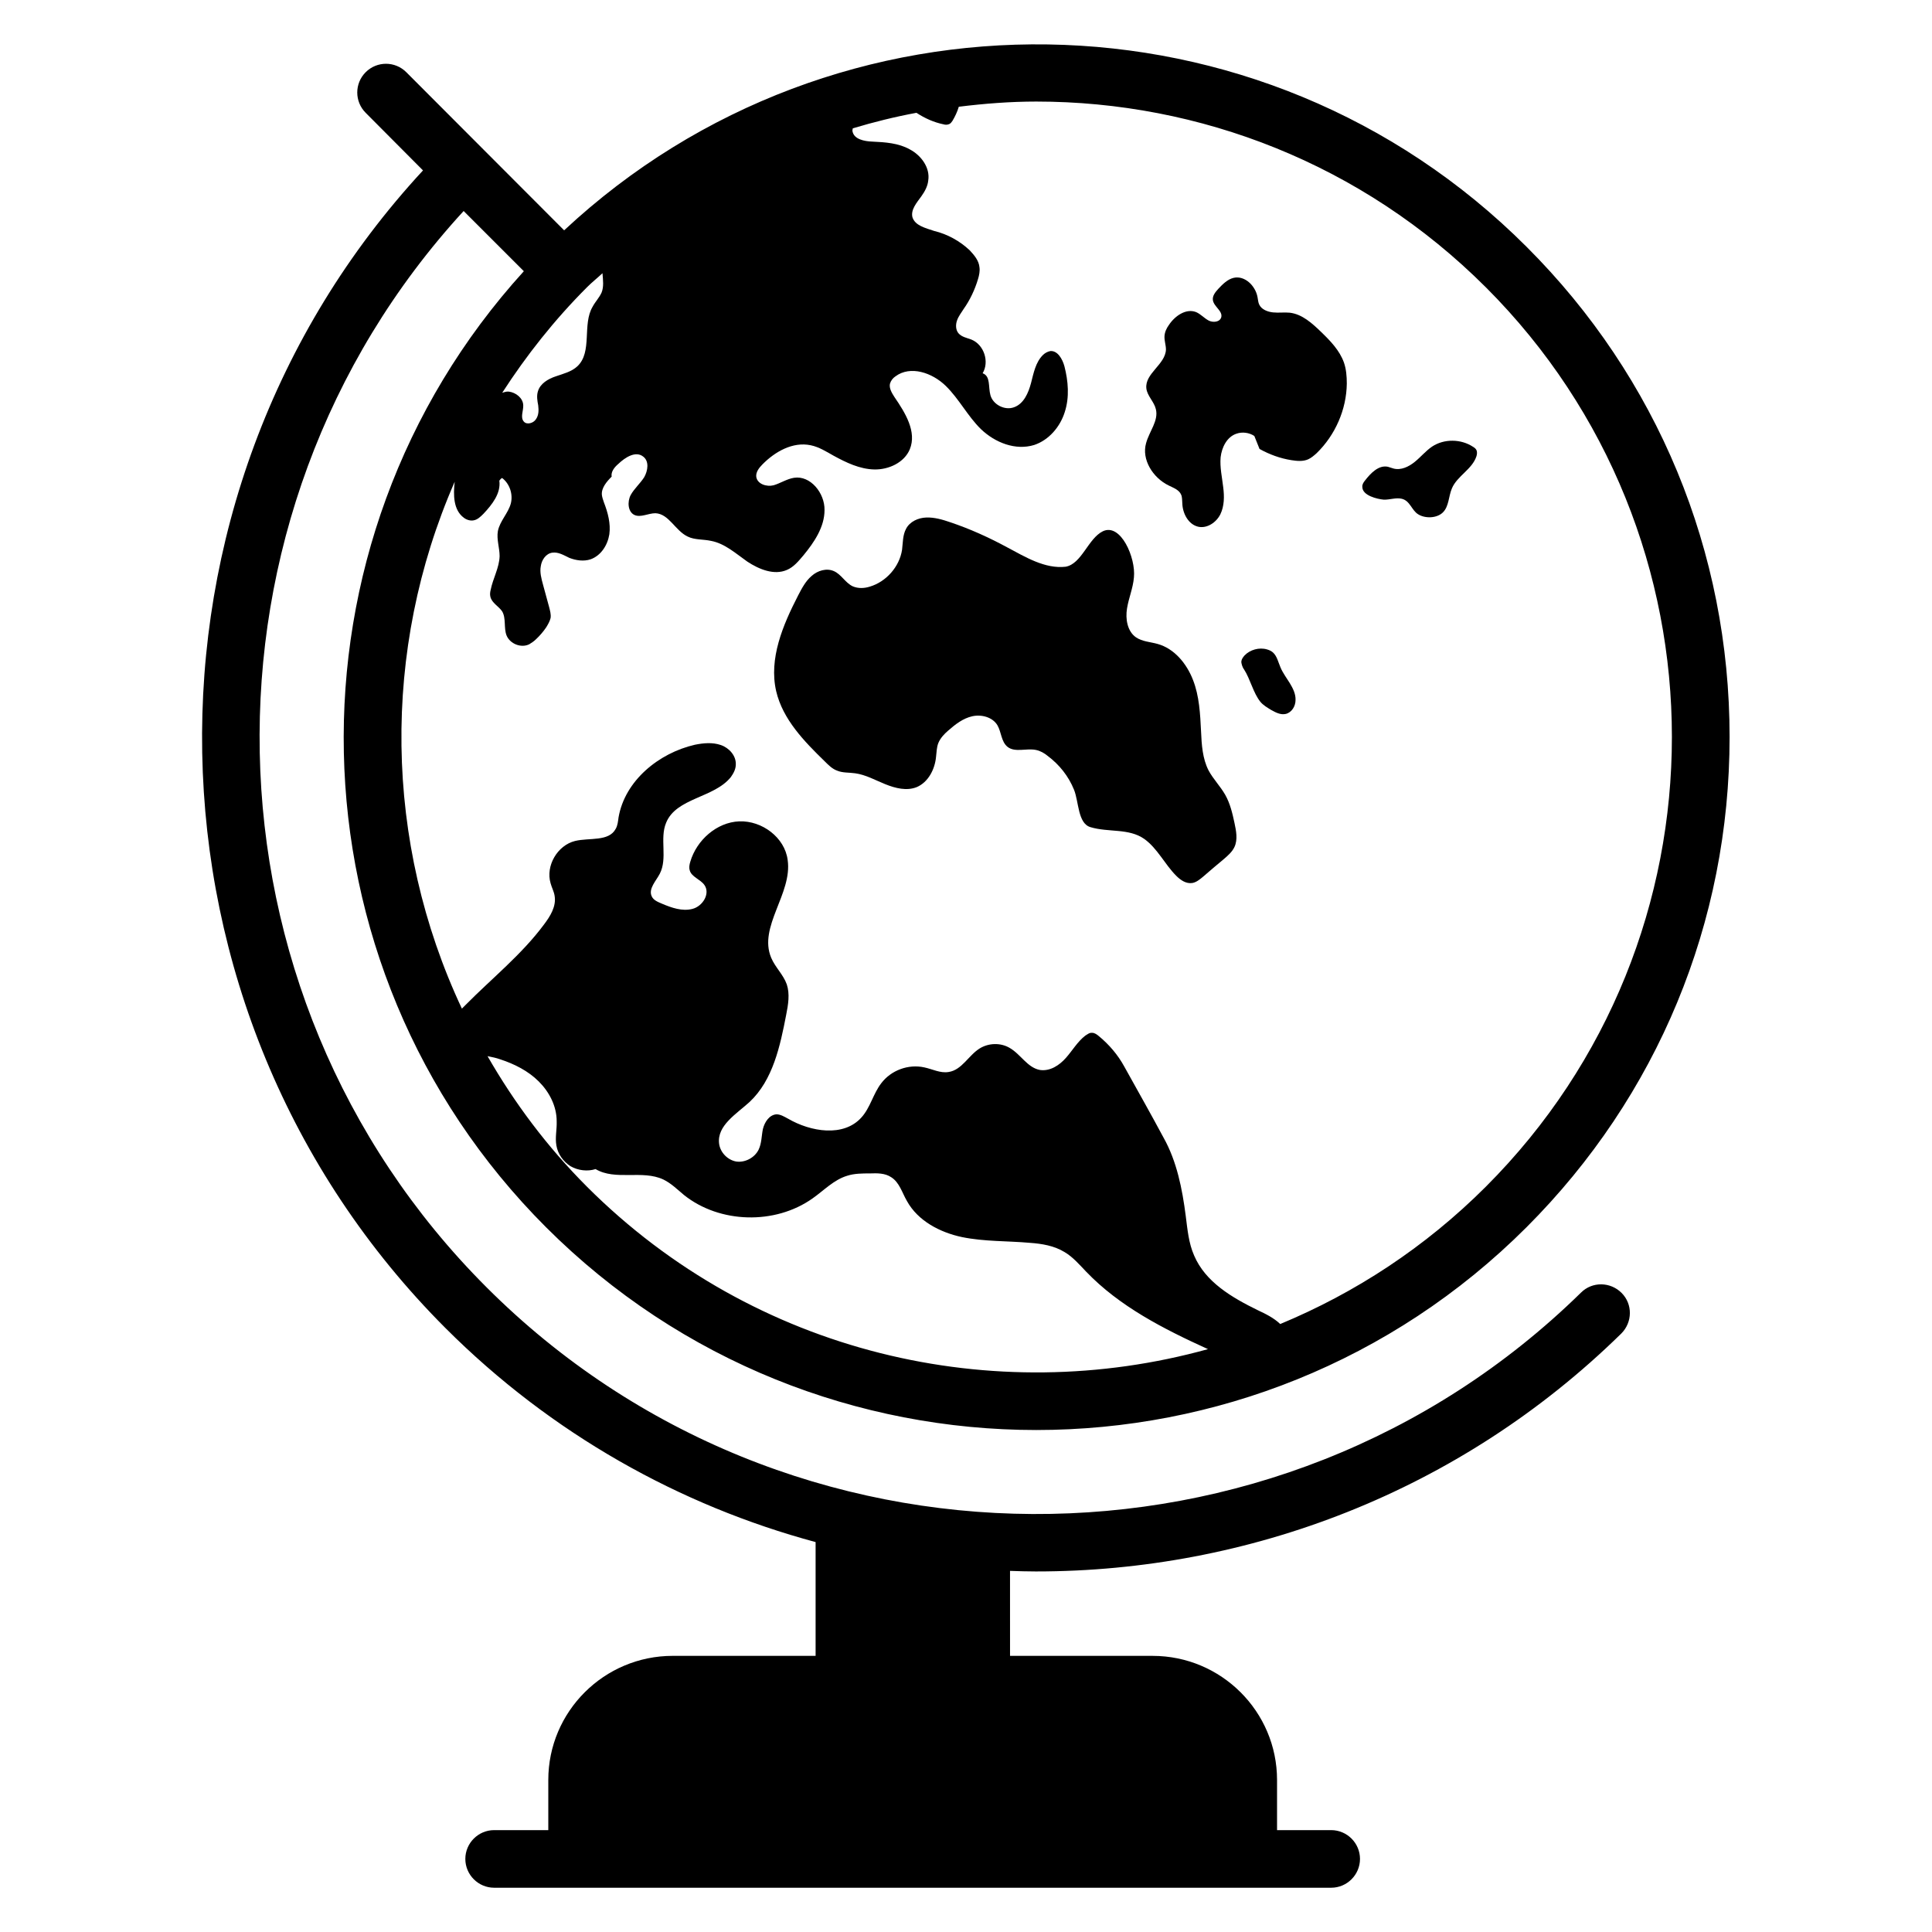 <?xml version="1.0" encoding="UTF-8"?>
<!-- Uploaded to: ICON Repo, www.svgrepo.com, Generator: ICON Repo Mixer Tools -->
<svg fill="#000000" width="800px" height="800px" version="1.1" viewBox="144 144 512 512" xmlns="http://www.w3.org/2000/svg">
 <g>
  <path d="m418.62 560.45c56.031 0 112.14-20.992 155.04-63.051 2.977-2.977 3.055-7.785 0.078-10.762-2.977-2.977-7.785-3.055-10.762-0.078-80.379 78.777-210.53 78.168-290.07-1.449-78.02-78.016-80.156-204.5-6.035-285.19l15.953 15.953c-65.496 72.059-63.664 183.81 5.879 253.36 35.801 35.801 82.898 53.738 129.92 53.738s94.121-17.938 129.92-53.738c34.73-34.73 53.816-80.84 53.816-129.92s-19.082-95.266-53.816-129.92c-70.074-70.074-183.13-71.449-255.04-4.352l-41.832-41.906c-2.977-2.977-7.785-2.977-10.762 0-2.977 2.977-2.977 7.785 0 10.762l15.191 15.266c-80.078 86.566-77.941 222.82 5.953 306.79 28.09 28.09 62.137 47.023 98.09 56.715v30.152h-37.863c-18.168 0-32.977 14.734-32.977 32.898v13.285h-14.352c-4.199 0-7.633 3.434-7.633 7.633s3.434 7.633 7.633 7.633h21.906 0.078 177.86 0.078 21.906c4.199 0 7.633-3.434 7.633-7.633s-3.434-7.633-7.633-7.633h-14.348v-13.281c0-18.168-14.809-32.898-32.977-32.898h-37.785l-0.004-22.523c2.367 0.078 4.66 0.152 6.949 0.152zm-115.19-338.93c-0.609 1.375-1.68 2.441-2.367 3.742-2.824 4.734 0 11.984-4.047 15.801-1.527 1.449-3.742 1.984-5.727 2.672-2.062 0.688-4.121 1.91-4.734 3.969-0.383 1.223-0.152 2.519 0.078 3.742 0.152 1.297 0.152 2.594-0.609 3.664-0.688 1.07-2.441 1.527-3.207 0.609-0.992-1.145-0.078-2.824-0.152-4.352-0.078-1.91-1.984-3.359-3.816-3.586-0.609-0.078-1.223 0.152-1.754 0.305 6.414-9.922 13.816-19.312 22.52-28.016 1.297-1.297 2.672-2.367 4.047-3.664 0.152 1.832 0.383 3.586-0.23 5.113zm-3.891 236.95c-10.535-10.535-19.238-22.215-26.336-34.578 1.145 0.23 2.289 0.457 3.359 0.84 3.742 1.223 7.406 3.055 10.23 5.879s4.734 6.566 4.734 10.535c0.078 2.215-0.457 4.273-0.078 6.414 0.383 2.289 1.832 4.273 3.742 5.496 1.984 1.145 4.504 1.449 6.641 0.762 5.266 3.129 12.367 0.152 17.938 2.75 2.062 0.992 3.664 2.594 5.496 4.121 9.465 7.559 24.121 7.938 34.047 0.918 3.055-2.137 5.648-4.961 9.238-6.031 1.91-0.609 3.969-0.609 6.031-0.609 1.91-0.078 3.969-0.078 5.574 0.992 2.215 1.375 2.902 4.121 4.199 6.336 2.902 5.266 8.777 8.32 14.578 9.543 5.953 1.223 12.062 0.992 18.016 1.527 3.207 0.23 6.414 0.762 9.16 2.441 2.215 1.297 3.969 3.359 5.727 5.191 8.855 9.238 20.535 15.191 32.289 20.535-56.648 15.715-120.08 1.438-164.59-43.062zm238.24-238.32c65.723 65.723 65.723 172.59 0 238.32-16.105 16.105-34.656 28.168-54.504 36.41-1.68-1.602-3.816-2.672-5.953-3.664-6.871-3.359-13.895-7.481-16.871-14.504-1.449-3.281-1.754-6.871-2.215-10.457-0.918-7.176-2.367-14.504-5.879-20.762-3.434-6.414-6.945-12.594-10.457-18.93-1.68-3.055-3.969-5.727-6.641-7.938-0.535-0.457-1.145-0.918-1.832-0.918-0.688-0.078-1.223 0.383-1.832 0.762-2.062 1.602-3.359 3.894-5.113 5.879s-4.199 3.586-6.871 3.207c-3.359-0.609-5.113-4.199-8.09-5.879-2.367-1.375-5.496-1.297-7.863 0.152-2.977 1.832-4.734 5.727-8.246 6.258-2.215 0.383-4.273-0.762-6.488-1.223-4.199-0.918-8.777 0.762-11.375 4.199-2.137 2.75-2.902 6.488-5.266 9.082-4.734 5.266-13.434 3.816-19.465 0.305-0.992-0.535-1.984-1.145-3.055-1.145-1.91 0.152-3.129 2.062-3.586 3.894-0.383 1.832-0.305 3.742-1.145 5.496-1.07 2.137-3.586 3.434-5.879 3.129-2.289-0.383-4.273-2.367-4.582-4.734-0.609-4.809 4.582-7.863 8.09-11.07 6.184-5.801 8.09-14.809 9.695-23.129 0.535-2.672 0.992-5.496 0.152-8.016-0.918-2.594-3.055-4.504-4.121-7.023-3.512-8.246 5.648-17.023 4.352-25.953-0.762-5.953-6.793-10.457-12.824-10.23-5.953 0.23-11.297 4.961-12.977 10.688-0.23 0.762-0.383 1.527-0.152 2.289 0.457 1.754 2.824 2.367 3.894 3.894 1.602 2.289-0.457 5.648-3.207 6.336-2.672 0.688-5.496-0.305-8.016-1.375-1.07-0.457-2.289-0.918-2.75-1.984-0.918-1.984 1.145-4.047 2.137-5.953 2.137-4.121-0.078-9.312 1.68-13.512 2.672-6.641 12.746-6.566 17.176-12.137 0.688-0.992 1.297-2.062 1.297-3.359 0.078-2.289-1.754-4.352-3.969-5.113-2.215-0.762-4.582-0.535-6.871-0.078-9.617 2.215-18.551 9.543-20.23 19.238-0.152 1.07-0.23 2.137-0.762 3.055-1.832 3.434-6.945 2.289-10.762 3.207-4.656 1.145-7.863 6.566-6.488 11.223 0.305 1.145 0.918 2.215 1.07 3.359 0.457 2.75-1.145 5.344-2.824 7.559-5.879 7.938-13.816 14.273-20.762 21.297l-0.992 0.992c-20.688-44.047-21.375-95.113-1.91-139.62-0.383 3.434-0.383 7.481 2.441 9.543 0.688 0.535 1.68 0.84 2.519 0.688 1.07-0.152 1.91-0.992 2.672-1.754 2.289-2.441 4.656-5.418 4.199-8.777 0.152-0.23 0.535-0.688 0.762-0.688 1.984 1.527 2.902 4.273 2.289 6.719-0.688 2.594-2.902 4.656-3.434 7.328-0.383 2.215 0.457 4.426 0.457 6.641-0.078 3.055-1.754 5.879-2.367 8.93-0.152 0.609-0.23 1.223-0.078 1.832 0.383 1.68 2.215 2.519 3.129 3.894 1.07 1.832 0.383 4.352 1.145 6.336 0.918 2.289 3.894 3.434 6.031 2.367 0.609-0.383 1.223-0.762 1.754-1.297 0.992-0.918 1.984-2.062 2.75-3.207 0.457-0.762 0.918-1.527 1.145-2.441 0.152-0.992-0.152-1.984-0.383-2.902-0.535-1.984-1.07-3.894-1.602-5.879-0.457-1.68-0.918-3.359-0.609-4.961 0.23-1.68 1.375-3.359 3.055-3.586 1.602-0.23 3.055 0.688 4.504 1.375 1.754 0.688 3.816 0.992 5.648 0.383 2.75-0.992 4.504-3.742 4.961-6.641 0.383-2.824-0.383-5.727-1.449-8.473-0.23-0.688-0.457-1.297-0.535-1.984-0.152-1.832 1.297-3.512 2.594-4.809-0.23-1.297 0.762-2.519 1.754-3.359 1.832-1.754 4.582-3.512 6.566-1.984 1.68 1.223 1.297 3.742 0.305 5.496-1.07 1.68-2.672 3.055-3.586 4.734-0.918 1.754-0.762 4.426 0.992 5.266 1.68 0.762 3.664-0.457 5.574-0.457 3.586 0.152 5.266 4.656 8.551 6.184 1.832 0.918 4.121 0.688 6.184 1.145 3.664 0.688 6.566 3.359 9.617 5.496 3.129 2.062 7.098 3.664 10.457 2.215 1.832-0.762 3.129-2.367 4.426-3.894 2.824-3.434 5.574-7.481 5.574-11.984 0.078-4.504-3.742-9.238-8.09-8.551-1.91 0.305-3.586 1.449-5.418 1.984-1.832 0.457-4.273-0.305-4.582-2.215-0.152-1.223 0.688-2.367 1.602-3.281 3.359-3.434 8.09-6.106 12.824-5.113 2.215 0.457 4.121 1.68 6.031 2.75 3.359 1.832 6.945 3.586 10.84 3.664 3.816 0.078 7.938-1.832 9.391-5.344 1.91-4.656-1.223-9.695-4.047-13.816-0.688-1.07-1.449-2.289-1.223-3.512 0.23-0.84 0.762-1.527 1.449-1.984 3.969-2.977 9.77-0.992 13.359 2.519 3.512 3.434 5.801 8.016 9.312 11.449 3.742 3.586 9.16 5.727 14.121 4.199 3.894-1.297 6.871-4.809 8.09-8.703 1.297-3.969 0.918-8.246-0.078-12.137-0.535-1.984-1.832-4.199-3.742-4.047-0.762 0.152-1.449 0.535-1.984 1.07-1.91 1.91-2.441 4.734-3.129 7.406-0.688 2.594-1.91 5.496-4.504 6.414-2.441 0.918-5.574-0.688-6.258-3.207-0.609-2.215 0.078-5.039-2.062-5.801 1.832-3.055 0.383-7.559-2.977-8.93-1.223-0.457-2.594-0.688-3.434-1.68-0.762-0.918-0.762-2.289-0.383-3.359 0.383-1.145 1.145-2.062 1.754-3.055 1.68-2.367 2.977-5.113 3.816-7.938 0.305-0.992 0.535-2.137 0.383-3.129-0.152-1.754-1.375-3.207-2.594-4.504-2.594-2.441-5.879-4.273-9.391-5.113-2.277-0.777-5.102-1.391-5.789-3.68-0.457-1.984 1.145-3.816 2.367-5.496 0.918-1.297 1.68-2.672 1.832-4.199 0.535-3.359-1.832-6.641-4.887-8.246-2.977-1.68-6.566-1.91-9.922-2.062-2.137-0.078-4.887-0.609-5.266-2.75-0.078-0.23 0.078-0.535 0.078-0.762 5.574-1.68 11.145-3.055 16.871-4.121 2.215 1.449 4.582 2.519 7.176 3.055 0.457 0.152 1.07 0.152 1.527-0.078 0.383-0.152 0.609-0.535 0.84-0.84 0.688-1.145 1.297-2.441 1.68-3.742 6.793-0.84 13.664-1.375 20.535-1.375 43.195 0.008 86.324 16.418 119.15 49.242z"/>
  <path d="m510.68 276.41c1.527 0.078 3.281-0.609 4.809-0.23 2.215 0.535 2.594 3.055 4.352 4.121 1.832 1.145 4.887 1.07 6.488-0.457 1.68-1.602 1.527-4.273 2.441-6.414 1.375-3.281 5.344-5.039 6.488-8.473 0.152-0.457 0.23-1.07 0.078-1.527-0.152-0.457-0.535-0.762-0.918-0.992-3.207-2.137-7.711-2.215-10.914-0.078-1.68 1.145-2.977 2.75-4.582 4.047-1.602 1.297-3.664 2.289-5.648 1.754-0.457-0.152-0.918-0.305-1.449-0.457-2.441-0.535-4.582 1.68-6.106 3.664-0.383 0.457-0.762 1.07-0.688 1.68 0 2.293 3.969 3.211 5.648 3.363z"/>
  <path d="m410.84 289.01c-4.809-2.594-9.848-4.887-15.113-6.641-1.984-0.688-4.121-1.297-6.258-1.223-2.137 0.078-4.352 1.07-5.344 2.977-0.918 1.68-0.84 3.742-1.07 5.574-0.688 4.504-4.199 8.473-8.551 9.77-1.449 0.457-3.055 0.535-4.504-0.078-1.984-0.918-3.055-3.207-5.039-4.047-1.91-0.84-4.273-0.152-5.879 1.297-1.602 1.375-2.594 3.281-3.586 5.191-4.047 7.863-7.785 16.719-5.801 25.344 1.754 7.481 7.406 13.281 12.902 18.625 0.992 0.992 1.984 1.984 3.281 2.441 1.449 0.609 3.129 0.457 4.734 0.688 2.824 0.383 5.344 1.832 8.016 2.902s5.648 1.832 8.32 0.762c3.055-1.297 4.809-4.734 5.113-8.016 0.152-1.223 0.152-2.519 0.609-3.664 0.535-1.297 1.527-2.367 2.594-3.281 1.91-1.68 3.969-3.281 6.414-3.816 2.441-0.535 5.344 0.23 6.641 2.367 1.07 1.832 0.992 4.352 2.672 5.727 1.984 1.602 5.039 0.305 7.559 0.84 1.145 0.23 2.215 0.84 3.129 1.602 3.055 2.289 5.496 5.344 6.945 8.93 1.297 3.207 0.992 8.93 4.352 9.922 4.809 1.449 10.152 0.23 14.273 3.129 3.512 2.519 5.418 6.719 8.473 9.77 1.145 1.145 2.594 2.137 4.199 1.91 1.07-0.152 1.984-0.918 2.824-1.602 1.832-1.602 3.742-3.207 5.574-4.734 1.07-0.918 2.215-1.91 2.824-3.207 0.918-1.984 0.457-4.273 0-6.414-0.535-2.519-1.145-5.113-2.441-7.406-1.297-2.289-3.207-4.199-4.426-6.488-1.602-3.129-1.832-6.793-1.984-10.305-0.23-4.656-0.457-9.391-2.137-13.664-1.68-4.352-4.961-8.32-9.391-9.543-1.91-0.535-4.047-0.609-5.727-1.754-2.289-1.602-2.824-4.887-2.367-7.633 0.457-2.824 1.602-5.418 1.832-8.246 0.535-5.191-3.512-14.504-8.246-12.215-3.894 1.91-5.574 8.625-9.848 9.391-5.496 0.621-10.688-2.586-15.57-5.18z"/>
  <path d="m483.36 320.91c-0.609-1.375-0.918-3.055-2.062-4.047-0.457-0.383-0.992-0.609-1.527-0.762-2.062-0.609-4.504 0.078-5.953 1.602-0.383 0.457-0.762 0.918-0.84 1.527-0.078 0.535 0.305 1.68 0.688 2.137 1.68 2.594 2.441 6.258 4.352 8.625 0.762 0.918 1.832 1.527 2.824 2.137 1.223 0.688 2.519 1.375 3.894 1.07 1.602-0.383 2.594-2.062 2.594-3.664 0.078-1.602-0.688-3.129-1.527-4.504-0.836-1.371-1.832-2.668-2.441-4.121z"/>
  <path d="m453.74 272.67c1.223 0.609 2.75 1.145 3.281 2.441 0.305 0.688 0.23 1.527 0.305 2.289 0.078 2.672 1.602 5.574 4.199 6.184 2.367 0.535 4.809-1.145 5.879-3.281 1.07-2.215 1.07-4.734 0.762-7.176-0.305-2.672-0.918-5.266-0.688-7.938 0.305-2.672 1.68-5.418 4.199-6.258 1.527-0.535 3.359-0.305 4.734 0.609l1.375 3.434c2.594 1.449 5.496 2.519 8.473 2.977 1.449 0.23 3.055 0.383 4.426-0.23 0.84-0.383 1.527-0.992 2.215-1.602 4.961-4.809 7.938-11.602 8.016-18.473 0-1.91-0.152-3.816-0.762-5.574-1.145-3.207-3.586-5.727-6.031-8.09-2.367-2.289-5.039-4.734-8.32-5.113-1.449-0.152-2.902 0.078-4.426-0.078-1.449-0.152-3.055-0.762-3.664-2.062-0.305-0.609-0.305-1.297-0.457-1.984-0.535-2.977-3.359-5.801-6.336-5.113-1.602 0.383-2.902 1.68-4.047 2.902-0.762 0.84-1.602 1.832-1.449 2.977 0.23 1.754 2.672 2.902 2.215 4.582-0.383 1.297-2.215 1.449-3.359 0.84-1.145-0.609-2.062-1.68-3.281-2.215-2.672-1.07-5.648 0.992-7.25 3.434-0.609 0.84-1.07 1.832-1.145 2.902-0.078 1.223 0.383 2.367 0.383 3.586-0.152 3.969-5.648 6.336-5.191 10.305 0.23 1.984 2.062 3.512 2.519 5.496 0.762 3.055-1.754 5.879-2.594 9.008-1.23 4.277 1.746 9.16 6.019 11.223z"/>
 </g>
</svg>